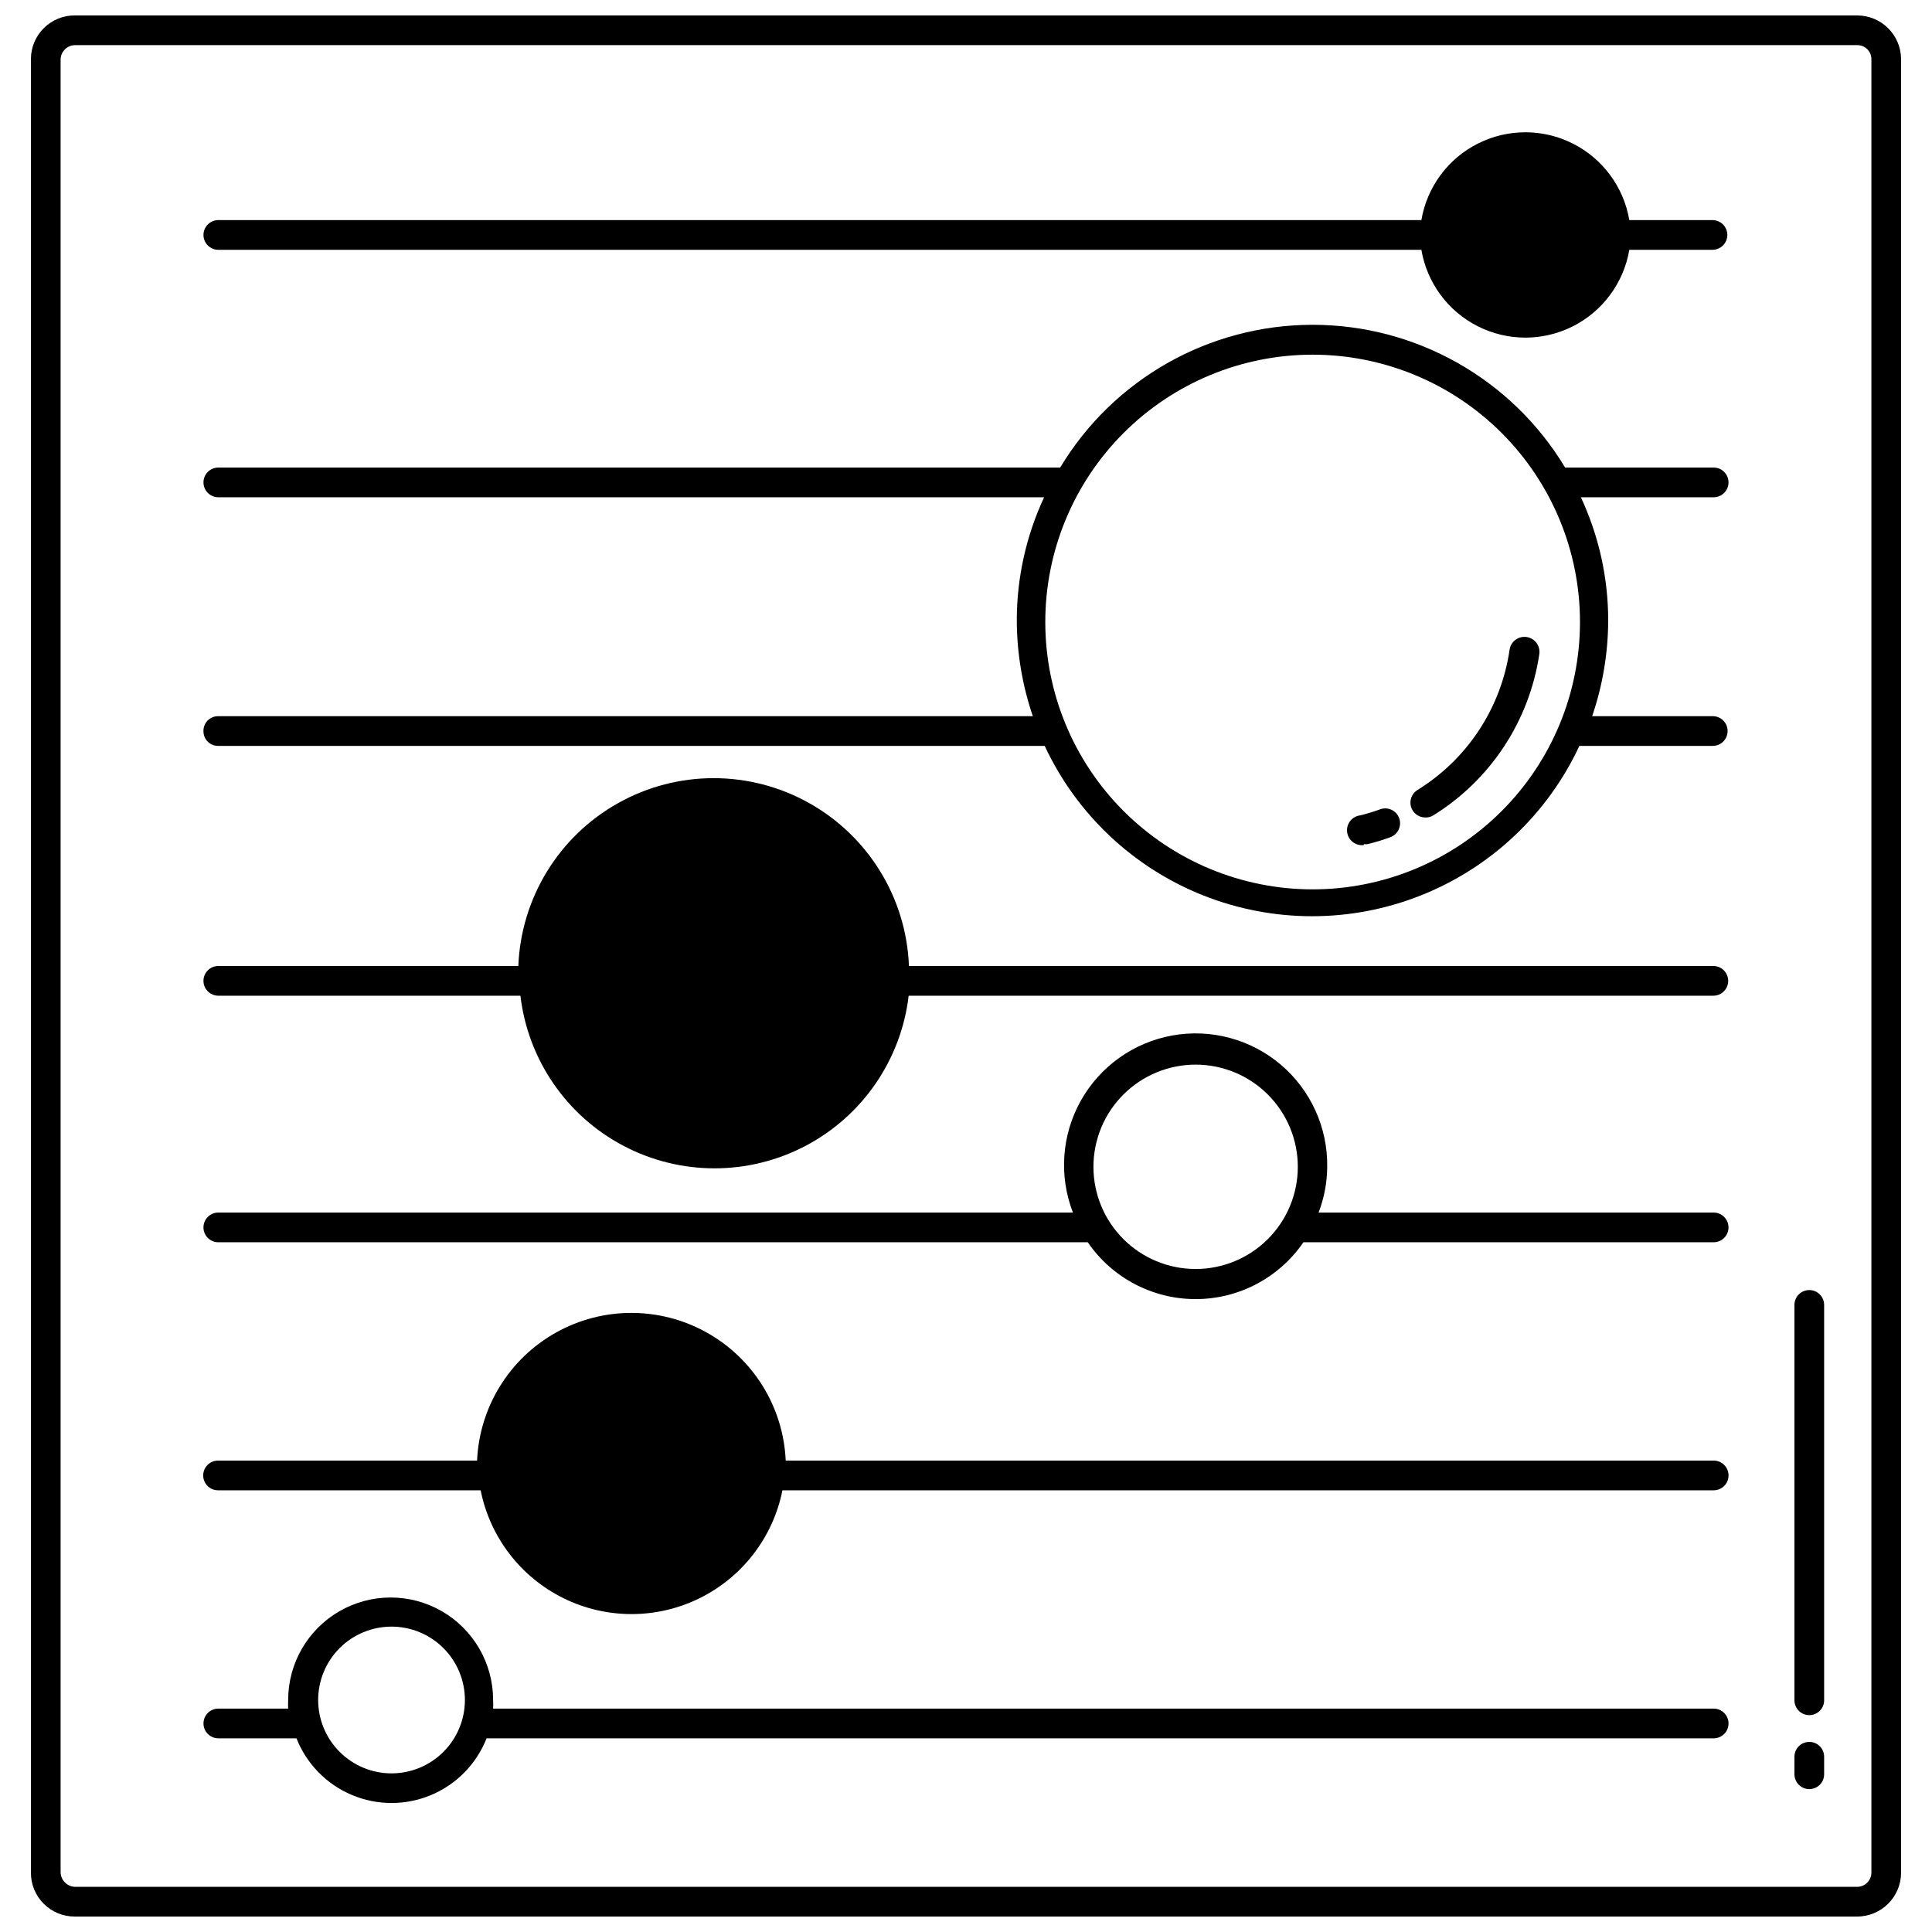 <?xml version="1.0" encoding="UTF-8"?>
<!-- Uploaded to: SVG Find, www.svgrepo.com, Generator: SVG Find Mixer Tools -->
<svg width="800px" height="800px" version="1.1" viewBox="144 144 512 512" xmlns="http://www.w3.org/2000/svg">
 <defs>
  <clipPath id="a">
   <path d="m152 148.09h496v503.81h-496z"/>
  </clipPath>
 </defs>
 <path d="m201.86 210.2h318.82c1.484 8.75 7.035 16.273 14.957 20.273 7.922 4 17.27 4 25.191 0s13.473-11.523 14.957-20.273h22.043c2.172 0 3.934-1.762 3.934-3.934 0-2.176-1.762-3.938-3.934-3.938h-22.043c-1.484-8.75-7.035-16.273-14.957-20.273s-17.27-4-25.191 0c-7.922 4-13.473 11.523-14.957 20.273h-318.82c-2.172 0-3.938 1.762-3.938 3.938 0 2.172 1.766 3.934 3.938 3.934z"/>
 <path d="m197.92 337.81c0 1.039 0.418 2.031 1.16 2.758 0.738 0.723 1.742 1.121 2.777 1.102h219c8.43 18.078 23.449 32.25 41.984 39.613 18.539 7.367 39.191 7.367 57.727 0 18.535-7.363 33.559-21.535 41.984-39.613h35.348c2.172 0 3.934-1.762 3.934-3.938 0-2.172-1.762-3.938-3.934-3.938h-31.961c2.785-8.16 4.223-16.723 4.25-25.348 0.004-11.285-2.469-22.438-7.242-32.668h35.188c2.176 0 3.938-1.762 3.938-3.934 0-2.176-1.762-3.938-3.938-3.938h-39.359c-14.125-23.473-39.516-37.832-66.914-37.832-27.395 0-52.785 14.359-66.91 37.832h-223.09c-2.172 0-3.938 1.762-3.938 3.938 0 2.172 1.766 3.934 3.938 3.934h218.84c-4.773 10.23-7.246 21.383-7.242 32.668 0.027 8.625 1.465 17.188 4.25 25.348h-215.85c-1.062-0.02-2.09 0.398-2.836 1.156-0.746 0.762-1.145 1.797-1.102 2.859zm293.94-99.816c18.793 0 36.812 7.465 50.098 20.75 13.289 13.289 20.754 31.309 20.754 50.098 0 18.789-7.465 36.812-20.754 50.098-13.285 13.285-31.305 20.75-50.098 20.75-18.789 0-36.809-7.465-50.094-20.75-13.289-13.285-20.754-31.309-20.754-50.098 0-18.789 7.465-36.809 20.754-50.098 13.285-13.285 31.305-20.75 50.094-20.75z"/>
 <path d="m598.06 400h-213.18c-0.699-18.012-10.719-34.363-26.441-43.172-15.727-8.812-34.902-8.812-50.629 0-15.727 8.809-25.742 25.16-26.445 43.172h-79.508c-2.172 0-3.938 1.762-3.938 3.934 0 2.176 1.766 3.938 3.938 3.938h80.059c1.992 16.953 12.211 31.836 27.312 39.785 15.105 7.953 33.156 7.953 48.262 0 15.105-7.949 25.32-22.832 27.312-39.785h213.25c2.176 0 3.938-1.762 3.938-3.938 0-2.172-1.762-3.934-3.938-3.934z"/>
 <path d="m598.14 465.34h-104.7c1.484-3.871 2.258-7.977 2.285-12.121 0.145-10.414-4.371-20.348-12.316-27.082-7.941-6.734-18.48-9.57-28.727-7.727-10.25 1.844-19.141 8.172-24.238 17.254-5.098 9.082-5.867 19.965-2.106 29.676h-226.48c-2.172 0-3.938 1.762-3.938 3.938 0 2.172 1.766 3.934 3.938 3.934h230.41c6.457 9.43 17.148 15.062 28.574 15.062 11.43 0 22.121-5.633 28.578-15.062h108.71c2.176 0 3.938-1.762 3.938-3.934 0-2.176-1.762-3.938-3.938-3.938zm-137.29 14.957c-7.18 0-14.066-2.852-19.148-7.93-5.078-5.078-7.93-11.969-7.93-19.148 0-7.184 2.852-14.07 7.93-19.148 5.082-5.078 11.969-7.934 19.148-7.934 7.184 0 14.07 2.856 19.148 7.934s7.934 11.965 7.934 19.148c0 7.18-2.856 14.07-7.934 19.148s-11.965 7.93-19.148 7.93z"/>
 <path d="m598.14 531.07h-245.92c-0.621-14.184-8.551-27.031-20.949-33.949-12.398-6.918-27.496-6.918-39.891 0-12.398 6.918-20.328 19.766-20.949 33.949h-68.645c-2.176 0-3.938 1.762-3.938 3.938 0 2.172 1.762 3.938 3.938 3.938h69.59c2.477 12.426 10.594 22.996 21.957 28.598 11.367 5.606 24.695 5.606 36.062 0 11.363-5.602 19.48-16.172 21.957-28.598h246.79c2.176 0 3.938-1.766 3.938-3.938 0-2.176-1.762-3.938-3.938-3.938z"/>
 <path d="m598.14 596.8h-323.46c0.039-0.762 0.039-1.523 0-2.285 0-9.703-5.176-18.668-13.578-23.52-8.402-4.852-18.758-4.852-27.16 0-8.402 4.852-13.578 13.816-13.578 23.52-0.039 0.762-0.039 1.523 0 2.285h-18.5c-2.172 0-3.938 1.762-3.938 3.934 0 2.176 1.766 3.938 3.938 3.938h20.703c2.676 6.777 7.969 12.195 14.688 15.02 6.719 2.828 14.289 2.828 21.008 0 6.719-2.824 12.012-8.242 14.688-15.02h325.19c2.176 0 3.938-1.762 3.938-3.938 0-2.172-1.762-3.934-3.938-3.934zm-350.38 17.16c-5.156 0-10.102-2.051-13.75-5.695-3.644-3.648-5.695-8.594-5.695-13.75s2.051-10.102 5.695-13.75c3.648-3.644 8.594-5.691 13.75-5.691s10.102 2.047 13.75 5.691c3.644 3.648 5.695 8.594 5.695 13.75s-2.051 10.102-5.695 13.75c-3.648 3.644-8.594 5.695-13.75 5.695z"/>
 <g clip-path="url(#a)">
  <path d="m636.16 148.09h-472.32c-3.082-0.02-6.043 1.188-8.23 3.363-2.188 2.172-3.418 5.125-3.418 8.207v480.67c0 3.082 1.23 6.039 3.418 8.211s5.148 3.383 8.23 3.359h472.32c6.402 0 11.605-5.168 11.648-11.57v-480.67c-0.043-6.402-5.246-11.57-11.648-11.57zm3.777 492.24c-0.043 2.055-1.723 3.699-3.777 3.699h-472.32c-2.082-0.082-3.738-1.773-3.777-3.856v-480.51c0.082-2.035 1.738-3.66 3.777-3.699h472.32c1.008-0.02 1.98 0.371 2.695 1.082 0.715 0.715 1.105 1.688 1.082 2.699z"/>
 </g>
 <path d="m623.48 485.88c-2.172 0-3.934 1.762-3.934 3.934v104.78c0 1.047 0.414 2.047 1.152 2.785 0.738 0.738 1.738 1.152 2.781 1.152s2.047-0.414 2.785-1.152c0.738-0.738 1.152-1.738 1.152-2.785v-104.78c0-1.043-0.414-2.043-1.152-2.781-0.738-0.738-1.742-1.152-2.785-1.152z"/>
 <path d="m623.48 605.62c-2.172 0-3.934 1.762-3.934 3.934v4.644c0 1.043 0.414 2.047 1.152 2.785s1.738 1.152 2.781 1.152 2.047-0.414 2.785-1.152 1.152-1.742 1.152-2.785v-4.644c0-1.043-0.414-2.043-1.152-2.781s-1.742-1.152-2.785-1.152z"/>
 <path d="m505.41 367.72h0.945-0.004c2.031-0.484 4.027-1.086 5.984-1.809 1.012-0.336 1.84-1.062 2.305-2.019 0.465-0.953 0.523-2.059 0.164-3.059-0.363-1-1.113-1.812-2.082-2.25s-2.074-0.461-3.062-0.074c-1.703 0.621-3.438 1.145-5.195 1.574-2.176 0.262-3.727 2.234-3.465 4.41 0.262 2.172 2.234 3.723 4.41 3.465z"/>
 <path d="m521.78 360.64c0.723 0.016 1.434-0.176 2.047-0.551 15.203-9.418 25.48-25.055 28.105-42.742 0.324-2.176-1.172-4.203-3.348-4.527-2.172-0.328-4.199 1.172-4.527 3.344-2.238 15.43-11.203 29.066-24.48 37.234-1.465 0.949-2.133 2.742-1.641 4.418 0.492 1.672 2.023 2.82 3.766 2.824z"/>
</svg>